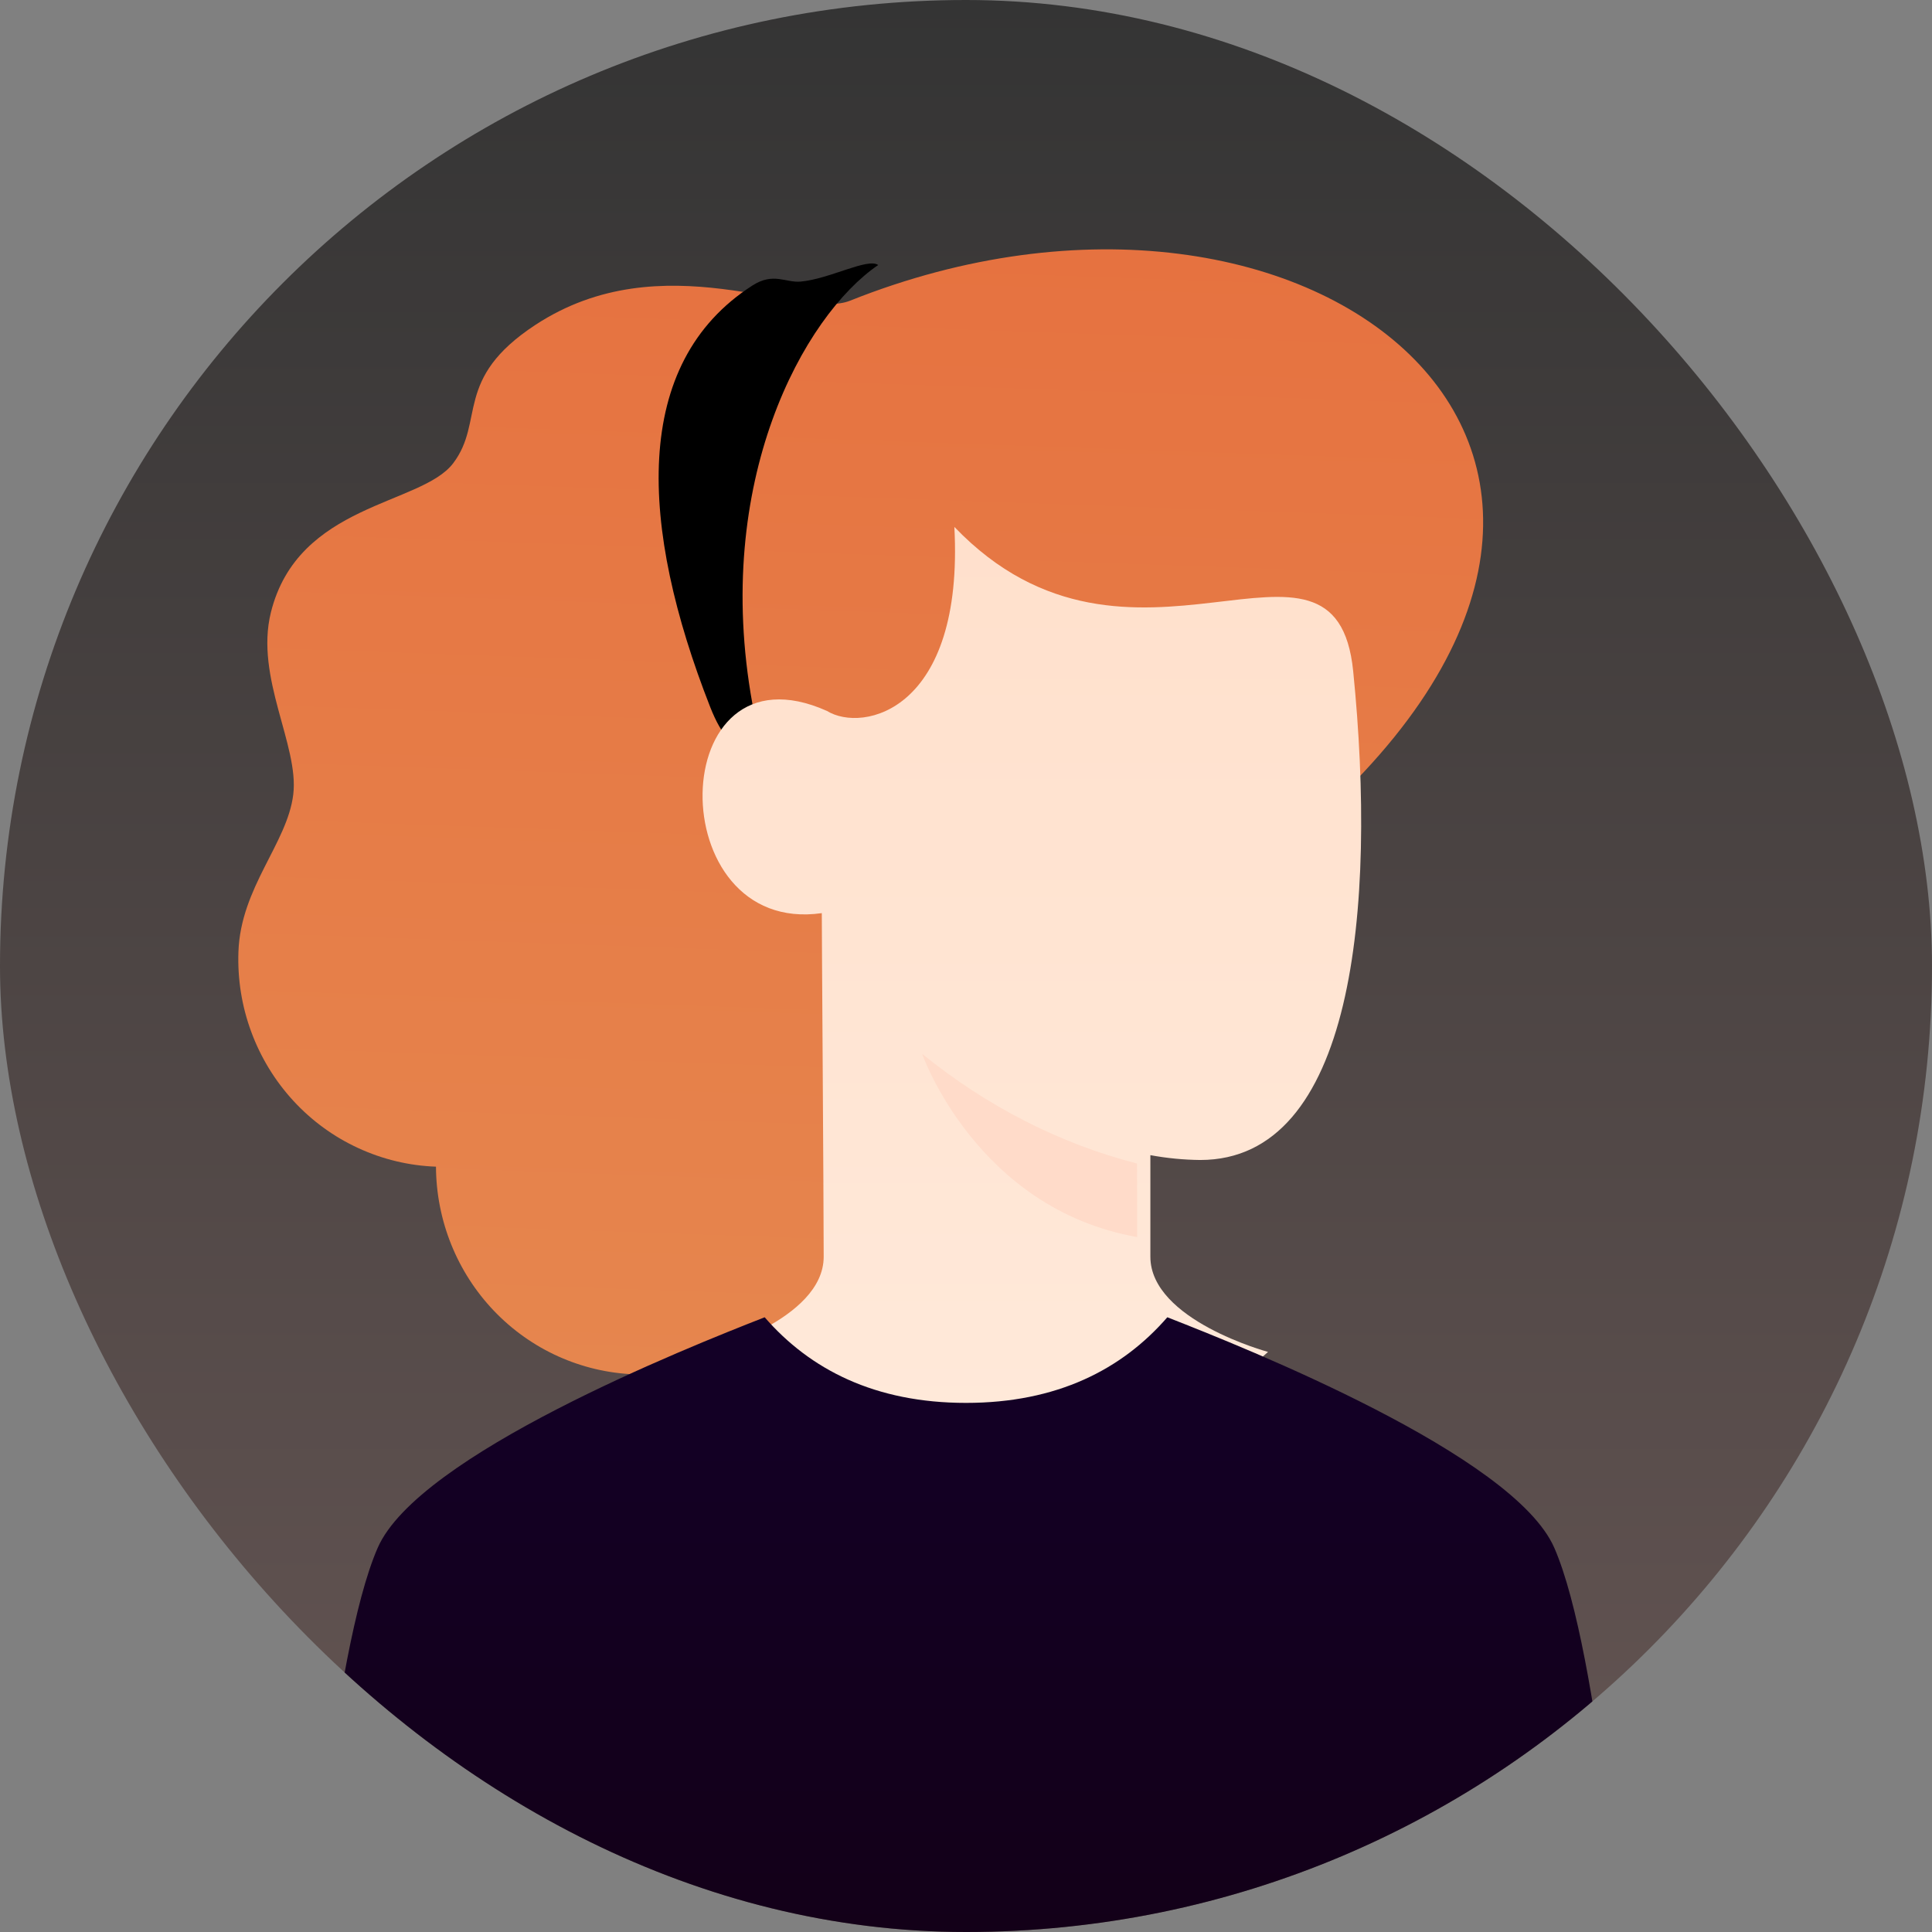 <svg width="44" height="44" viewBox="0 0 44 44" fill="none" xmlns="http://www.w3.org/2000/svg">
<rect x="0" y="0" width="44" height="44" fill="#808080" stroke="none"/>
<g clip-path="url(#clip0_304_596)">
<rect width="44" height="44" rx="22" fill="url(#paint0_linear_304_596)"/>
<path d="M18.277 31.135C19.54 29.006 22.439 24.926 29.343 19.19C39.762 10.535 29.922 2.629 19.357 6.849C18.226 7.3 15.093 5.497 12.192 7.4C10.321 8.628 11.05 9.588 10.321 10.55C9.593 11.511 6.783 11.457 6.168 13.953C5.804 15.431 6.814 16.979 6.679 18.092C6.545 19.205 5.48 20.209 5.43 21.678C5.408 22.299 5.507 22.918 5.722 23.499C5.936 24.081 6.262 24.614 6.679 25.068C7.097 25.523 7.599 25.889 8.157 26.146C8.715 26.404 9.317 26.548 9.929 26.57C9.935 27.796 10.408 28.973 11.251 29.855C12.093 30.736 13.239 31.253 14.449 31.299C15.225 31.327 15.995 31.158 16.69 30.806C17.379 31.449 17.971 31.651 18.277 31.135Z" fill="url(#paint1_linear_304_596)"/>
<path d="M20 6.036C18.309 7.187 16.217 10.963 17.136 16.031C17.336 17.137 16.71 17.468 16.175 16.104C14.559 11.989 14.372 8.277 17.136 6.502C17.616 6.195 17.891 6.444 18.234 6.413C18.887 6.356 19.765 5.865 20 6.036Z" fill="black"/>
<path d="M18.759 28.621C18.759 27.32 18.713 20.904 18.716 20.796C15.039 21.322 15.113 14.529 18.833 16.191C19.652 16.697 21.958 16.191 21.735 12C25.753 16.191 30.418 11.303 30.818 15.286C31.364 20.726 30.814 26.418 27.334 26.418C26.953 26.414 26.574 26.377 26.199 26.308V28.621C26.199 30.066 28.878 30.789 28.878 30.789C28.878 30.789 24.251 35.023 22.33 35C20.41 34.977 16.08 30.789 16.08 30.789C16.08 30.789 18.759 30.066 18.759 28.621Z" fill="url(#paint2_linear_304_596)"/>
<g style="mix-blend-mode:multiply">
<path d="M25.895 26.498C24.143 26.049 22.481 25.2 21 24C21 24 22.234 27.527 25.898 28.173L25.895 26.498Z" fill="#FFDBC9"/>
</g>
<path d="M35.398 35.25C36.455 37.668 37 45 37 45H7C7 45 7.545 37.668 8.602 35.25C9.528 33.132 15.627 30.699 17.415 30C18.447 31.189 19.926 31.95 22 31.95C24.074 31.95 25.553 31.189 26.585 30C28.373 30.699 34.472 33.132 35.398 35.25Z" fill="url(#paint3_linear_304_596)"/>
</g>
<defs>
<linearGradient id="paint0_linear_304_596" x1="22" y1="0" x2="22" y2="44" gradientUnits="userSpaceOnUse">
<stop stop-color="#343434"/>
<stop offset="1" stop-color="#665654"/>
</linearGradient>
<linearGradient id="paint1_linear_304_596" x1="19.104" y1="31.473" x2="20.011" y2="5.489" gradientUnits="userSpaceOnUse">
<stop stop-color="#E6864E"/>
<stop offset="1" stop-color="#E67240"/>
</linearGradient>
<linearGradient id="paint2_linear_304_596" x1="23.5" y1="12" x2="23.5" y2="35" gradientUnits="userSpaceOnUse">
<stop stop-color="#FFE0CC"/>
<stop offset="1" stop-color="#FFEADB"/>
</linearGradient>
<linearGradient id="paint3_linear_304_596" x1="22" y1="30" x2="22" y2="45" gradientUnits="userSpaceOnUse">
<stop stop-color="#130027"/>
<stop offset="1" stop-color="#130017"/>
</linearGradient>
<clipPath id="clip0_304_596">
<rect width="44" height="44" rx="22" fill="white"/>
</clipPath>
</defs>
</svg>
